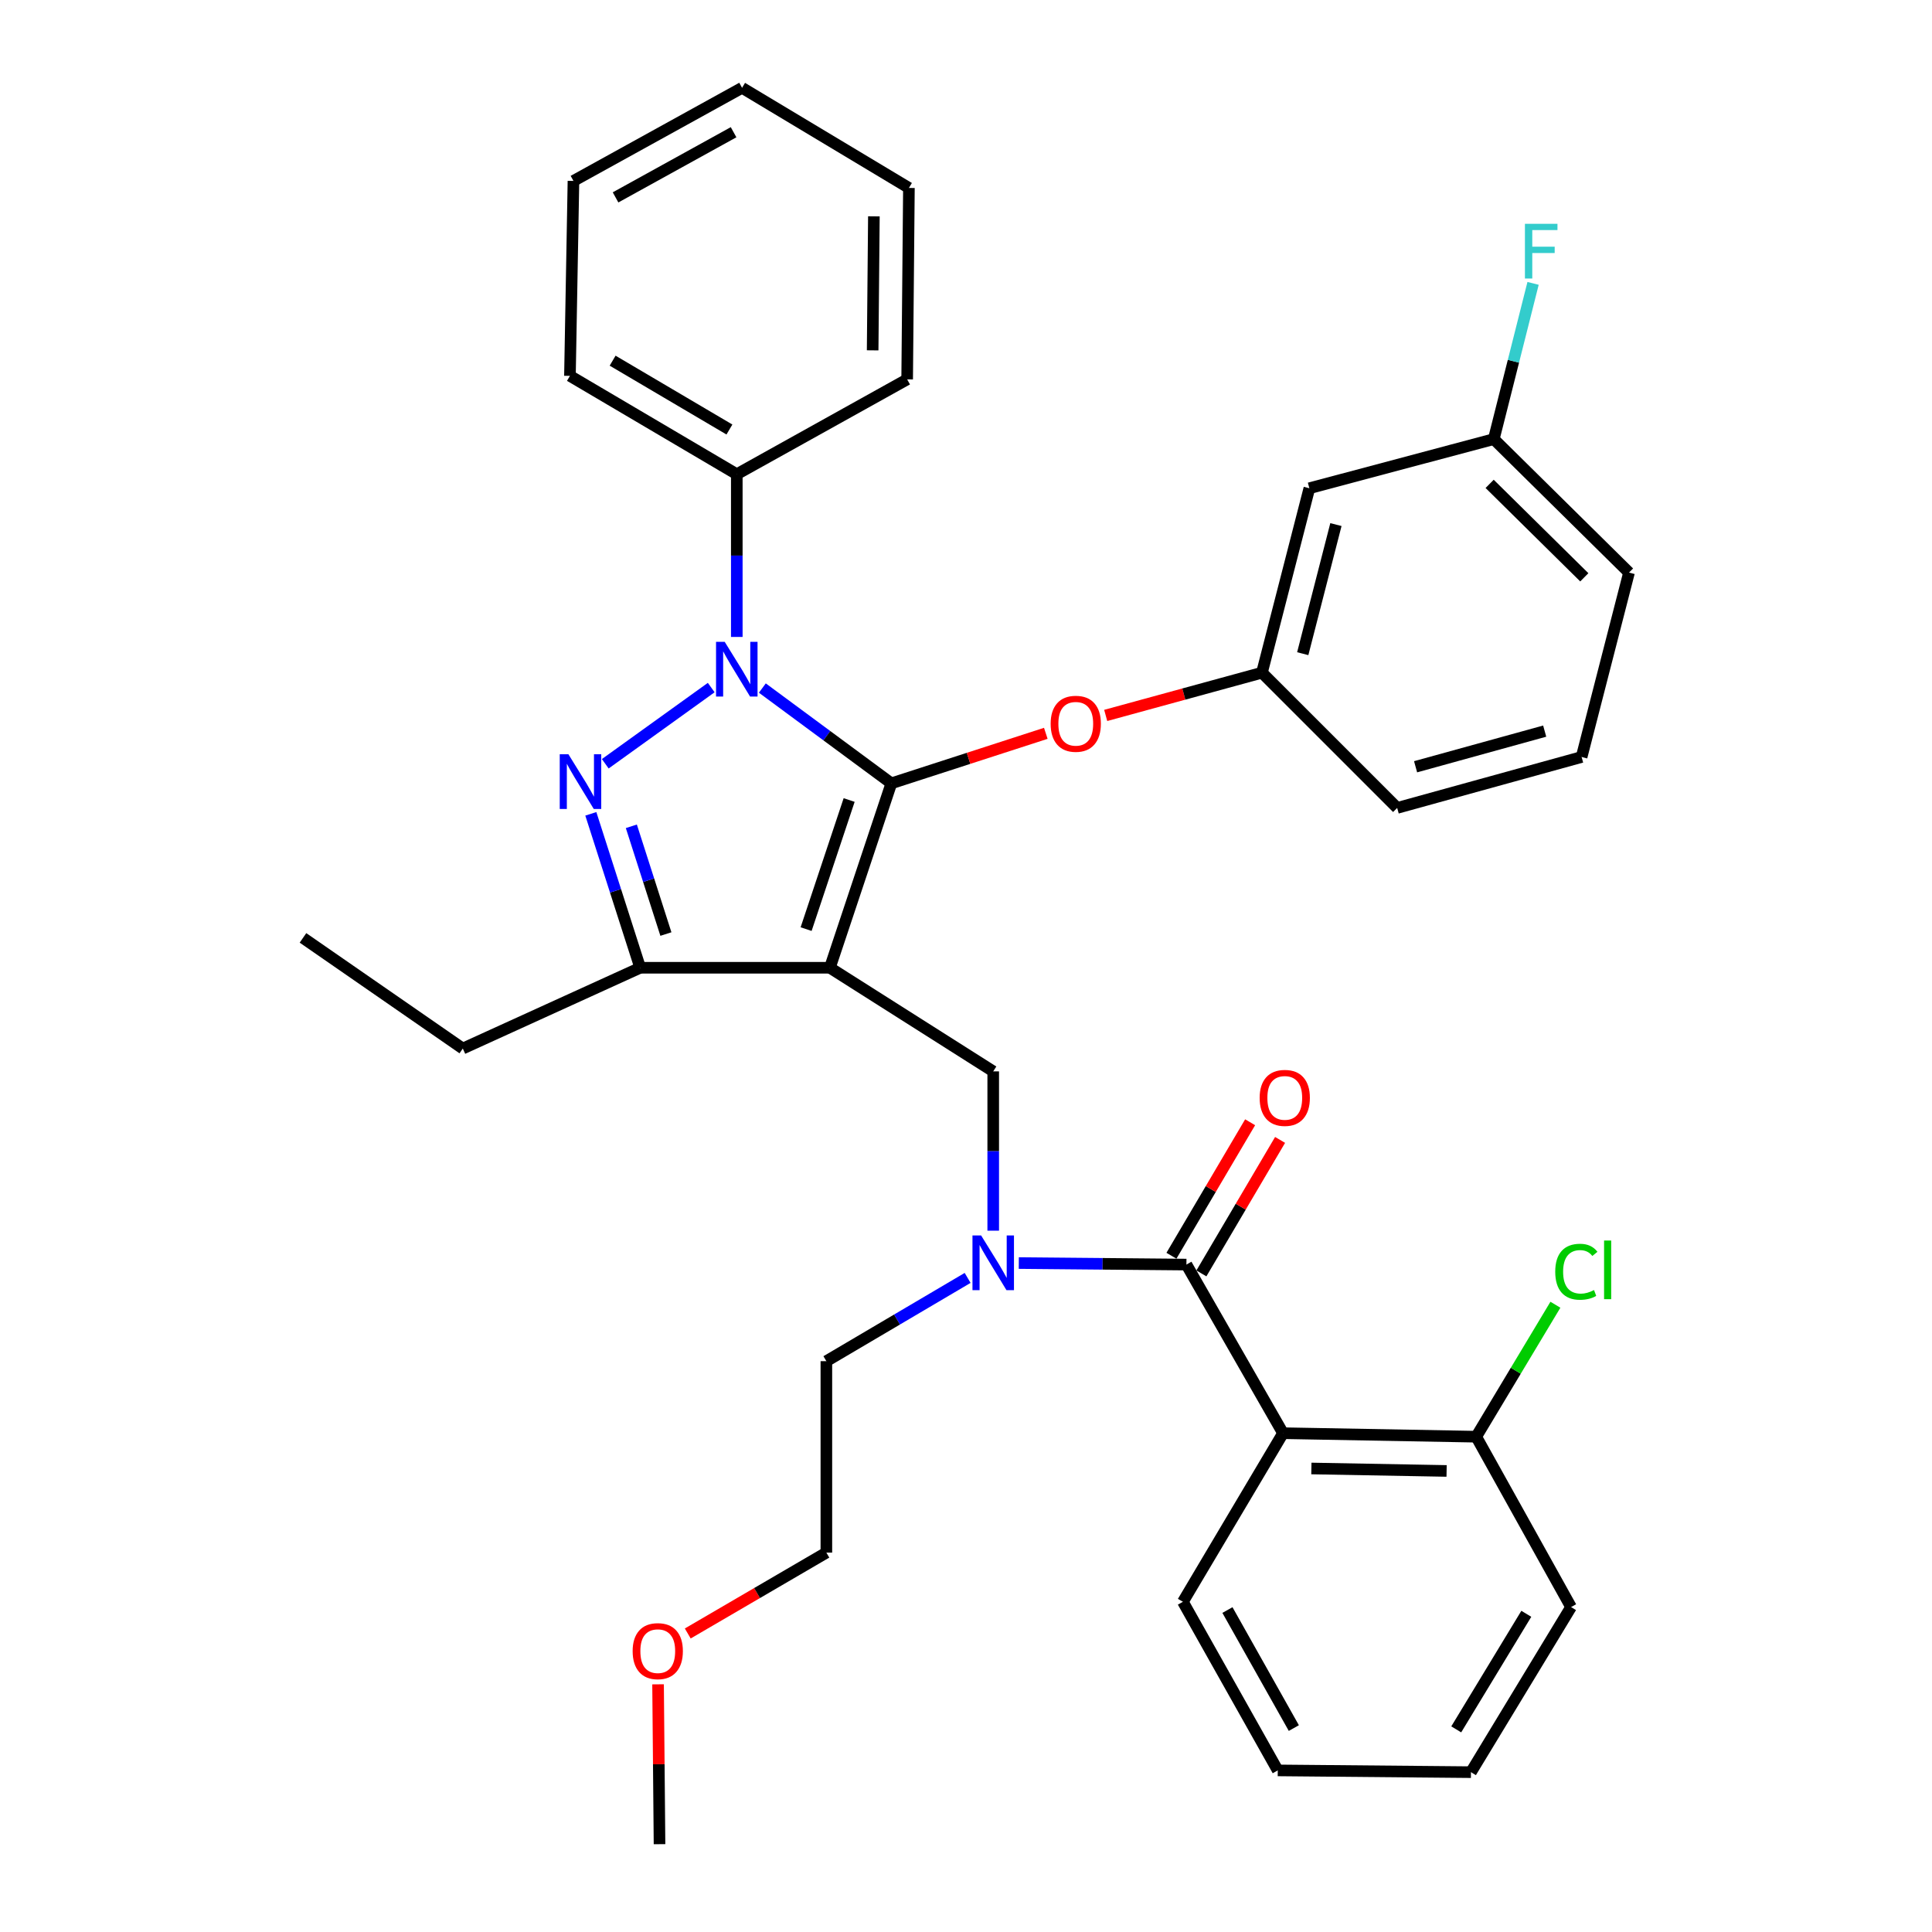 <?xml version='1.0' encoding='iso-8859-1'?>
<svg version='1.1' baseProfile='full'
              xmlns='http://www.w3.org/2000/svg'
                      xmlns:rdkit='http://www.rdkit.org/xml'
                      xmlns:xlink='http://www.w3.org/1999/xlink'
                  xml:space='preserve'
width='1000px' height='1000px' viewBox='0 0 1000 1000'>
<!-- END OF HEADER -->
<rect style='opacity:1.0;fill:#FFFFFF;stroke:none' width='1000' height='1000' x='0' y='0'> </rect>
<path class='bond-0' d='M 664.094,741.816 L 764.084,743.636' style='fill:none;fill-rule:evenodd;stroke:#000000;stroke-width:6px;stroke-linecap:butt;stroke-linejoin:miter;stroke-opacity:1' />
<path class='bond-0' d='M 678.765,760.085 L 748.758,761.358' style='fill:none;fill-rule:evenodd;stroke:#000000;stroke-width:6px;stroke-linecap:butt;stroke-linejoin:miter;stroke-opacity:1' />
<path class='bond-1' d='M 664.094,741.816 L 612.269,829.088' style='fill:none;fill-rule:evenodd;stroke:#000000;stroke-width:6px;stroke-linecap:butt;stroke-linejoin:miter;stroke-opacity:1' />
<path class='bond-2' d='M 664.094,741.816 L 614.089,654.545' style='fill:none;fill-rule:evenodd;stroke:#000000;stroke-width:6px;stroke-linecap:butt;stroke-linejoin:miter;stroke-opacity:1' />
<path class='bond-3' d='M 514.089,636.998 L 514.089,595.771' style='fill:none;fill-rule:evenodd;stroke:#0000FF;stroke-width:6px;stroke-linecap:butt;stroke-linejoin:miter;stroke-opacity:1' />
<path class='bond-3' d='M 514.089,595.771 L 514.089,554.545' style='fill:none;fill-rule:evenodd;stroke:#000000;stroke-width:6px;stroke-linecap:butt;stroke-linejoin:miter;stroke-opacity:1' />
<path class='bond-4' d='M 527.329,653.755 L 570.709,654.15' style='fill:none;fill-rule:evenodd;stroke:#0000FF;stroke-width:6px;stroke-linecap:butt;stroke-linejoin:miter;stroke-opacity:1' />
<path class='bond-4' d='M 570.709,654.15 L 614.089,654.545' style='fill:none;fill-rule:evenodd;stroke:#000000;stroke-width:6px;stroke-linecap:butt;stroke-linejoin:miter;stroke-opacity:1' />
<path class='bond-5' d='M 500.842,661.443 L 464.285,682.991' style='fill:none;fill-rule:evenodd;stroke:#0000FF;stroke-width:6px;stroke-linecap:butt;stroke-linejoin:miter;stroke-opacity:1' />
<path class='bond-5' d='M 464.285,682.991 L 427.727,704.54' style='fill:none;fill-rule:evenodd;stroke:#000000;stroke-width:6px;stroke-linecap:butt;stroke-linejoin:miter;stroke-opacity:1' />
<path class='bond-6' d='M 621.841,659.115 L 642.205,624.567' style='fill:none;fill-rule:evenodd;stroke:#000000;stroke-width:6px;stroke-linecap:butt;stroke-linejoin:miter;stroke-opacity:1' />
<path class='bond-6' d='M 642.205,624.567 L 662.569,590.019' style='fill:none;fill-rule:evenodd;stroke:#FF0000;stroke-width:6px;stroke-linecap:butt;stroke-linejoin:miter;stroke-opacity:1' />
<path class='bond-6' d='M 606.336,649.975 L 626.7,615.428' style='fill:none;fill-rule:evenodd;stroke:#000000;stroke-width:6px;stroke-linecap:butt;stroke-linejoin:miter;stroke-opacity:1' />
<path class='bond-6' d='M 626.7,615.428 L 647.064,580.88' style='fill:none;fill-rule:evenodd;stroke:#FF0000;stroke-width:6px;stroke-linecap:butt;stroke-linejoin:miter;stroke-opacity:1' />
<path class='bond-7' d='M 764.084,743.636 L 784.578,709.484' style='fill:none;fill-rule:evenodd;stroke:#000000;stroke-width:6px;stroke-linecap:butt;stroke-linejoin:miter;stroke-opacity:1' />
<path class='bond-7' d='M 784.578,709.484 L 805.073,675.333' style='fill:none;fill-rule:evenodd;stroke:#00CC00;stroke-width:6px;stroke-linecap:butt;stroke-linejoin:miter;stroke-opacity:1' />
<path class='bond-8' d='M 764.084,743.636 L 813.179,831.817' style='fill:none;fill-rule:evenodd;stroke:#000000;stroke-width:6px;stroke-linecap:butt;stroke-linejoin:miter;stroke-opacity:1' />
<path class='bond-9' d='M 514.089,554.545 L 429.547,500.91' style='fill:none;fill-rule:evenodd;stroke:#000000;stroke-width:6px;stroke-linecap:butt;stroke-linejoin:miter;stroke-opacity:1' />
<path class='bond-10' d='M 394.588,356.135 L 427.976,380.797' style='fill:none;fill-rule:evenodd;stroke:#0000FF;stroke-width:6px;stroke-linecap:butt;stroke-linejoin:miter;stroke-opacity:1' />
<path class='bond-10' d='M 427.976,380.797 L 461.364,405.459' style='fill:none;fill-rule:evenodd;stroke:#000000;stroke-width:6px;stroke-linecap:butt;stroke-linejoin:miter;stroke-opacity:1' />
<path class='bond-11' d='M 368.13,355.881 L 313.283,395.327' style='fill:none;fill-rule:evenodd;stroke:#0000FF;stroke-width:6px;stroke-linecap:butt;stroke-linejoin:miter;stroke-opacity:1' />
<path class='bond-12' d='M 381.362,329.682 L 381.362,287.569' style='fill:none;fill-rule:evenodd;stroke:#0000FF;stroke-width:6px;stroke-linecap:butt;stroke-linejoin:miter;stroke-opacity:1' />
<path class='bond-12' d='M 381.362,287.569 L 381.362,245.455' style='fill:none;fill-rule:evenodd;stroke:#000000;stroke-width:6px;stroke-linecap:butt;stroke-linejoin:miter;stroke-opacity:1' />
<path class='bond-13' d='M 461.364,405.459 L 501.335,392.512' style='fill:none;fill-rule:evenodd;stroke:#000000;stroke-width:6px;stroke-linecap:butt;stroke-linejoin:miter;stroke-opacity:1' />
<path class='bond-13' d='M 501.335,392.512 L 541.306,379.566' style='fill:none;fill-rule:evenodd;stroke:#FF0000;stroke-width:6px;stroke-linecap:butt;stroke-linejoin:miter;stroke-opacity:1' />
<path class='bond-14' d='M 461.364,405.459 L 429.547,500.91' style='fill:none;fill-rule:evenodd;stroke:#000000;stroke-width:6px;stroke-linecap:butt;stroke-linejoin:miter;stroke-opacity:1' />
<path class='bond-14' d='M 439.517,414.085 L 417.245,480.901' style='fill:none;fill-rule:evenodd;stroke:#000000;stroke-width:6px;stroke-linecap:butt;stroke-linejoin:miter;stroke-opacity:1' />
<path class='bond-15' d='M 429.547,500.91 L 331.367,500.91' style='fill:none;fill-rule:evenodd;stroke:#000000;stroke-width:6px;stroke-linecap:butt;stroke-linejoin:miter;stroke-opacity:1' />
<path class='bond-16' d='M 331.367,500.91 L 239.546,542.726' style='fill:none;fill-rule:evenodd;stroke:#000000;stroke-width:6px;stroke-linecap:butt;stroke-linejoin:miter;stroke-opacity:1' />
<path class='bond-17' d='M 331.367,500.91 L 318.59,461.075' style='fill:none;fill-rule:evenodd;stroke:#000000;stroke-width:6px;stroke-linecap:butt;stroke-linejoin:miter;stroke-opacity:1' />
<path class='bond-17' d='M 318.59,461.075 L 305.813,421.239' style='fill:none;fill-rule:evenodd;stroke:#0000FF;stroke-width:6px;stroke-linecap:butt;stroke-linejoin:miter;stroke-opacity:1' />
<path class='bond-17' d='M 344.672,483.462 L 335.728,455.578' style='fill:none;fill-rule:evenodd;stroke:#000000;stroke-width:6px;stroke-linecap:butt;stroke-linejoin:miter;stroke-opacity:1' />
<path class='bond-17' d='M 335.728,455.578 L 326.784,427.693' style='fill:none;fill-rule:evenodd;stroke:#0000FF;stroke-width:6px;stroke-linecap:butt;stroke-linejoin:miter;stroke-opacity:1' />
<path class='bond-18' d='M 355.982,845.487 L 391.854,824.559' style='fill:none;fill-rule:evenodd;stroke:#FF0000;stroke-width:6px;stroke-linecap:butt;stroke-linejoin:miter;stroke-opacity:1' />
<path class='bond-18' d='M 391.854,824.559 L 427.727,803.63' style='fill:none;fill-rule:evenodd;stroke:#000000;stroke-width:6px;stroke-linecap:butt;stroke-linejoin:miter;stroke-opacity:1' />
<path class='bond-19' d='M 340.613,871.805 L 340.989,913.175' style='fill:none;fill-rule:evenodd;stroke:#FF0000;stroke-width:6px;stroke-linecap:butt;stroke-linejoin:miter;stroke-opacity:1' />
<path class='bond-19' d='M 340.989,913.175 L 341.366,954.545' style='fill:none;fill-rule:evenodd;stroke:#000000;stroke-width:6px;stroke-linecap:butt;stroke-linejoin:miter;stroke-opacity:1' />
<path class='bond-20' d='M 427.727,704.54 L 427.727,803.63' style='fill:none;fill-rule:evenodd;stroke:#000000;stroke-width:6px;stroke-linecap:butt;stroke-linejoin:miter;stroke-opacity:1' />
<path class='bond-21' d='M 572.312,370.304 L 612.749,359.244' style='fill:none;fill-rule:evenodd;stroke:#FF0000;stroke-width:6px;stroke-linecap:butt;stroke-linejoin:miter;stroke-opacity:1' />
<path class='bond-21' d='M 612.749,359.244 L 653.185,348.185' style='fill:none;fill-rule:evenodd;stroke:#000000;stroke-width:6px;stroke-linecap:butt;stroke-linejoin:miter;stroke-opacity:1' />
<path class='bond-22' d='M 773.183,227.277 L 843.176,296.37' style='fill:none;fill-rule:evenodd;stroke:#000000;stroke-width:6px;stroke-linecap:butt;stroke-linejoin:miter;stroke-opacity:1' />
<path class='bond-22' d='M 771.038,250.449 L 820.033,298.815' style='fill:none;fill-rule:evenodd;stroke:#000000;stroke-width:6px;stroke-linecap:butt;stroke-linejoin:miter;stroke-opacity:1' />
<path class='bond-23' d='M 773.183,227.277 L 677.723,252.724' style='fill:none;fill-rule:evenodd;stroke:#000000;stroke-width:6px;stroke-linecap:butt;stroke-linejoin:miter;stroke-opacity:1' />
<path class='bond-24' d='M 773.183,227.277 L 783.35,186.975' style='fill:none;fill-rule:evenodd;stroke:#000000;stroke-width:6px;stroke-linecap:butt;stroke-linejoin:miter;stroke-opacity:1' />
<path class='bond-24' d='M 783.35,186.975 L 793.516,146.674' style='fill:none;fill-rule:evenodd;stroke:#33CCCC;stroke-width:6px;stroke-linecap:butt;stroke-linejoin:miter;stroke-opacity:1' />
<path class='bond-25' d='M 843.176,296.37 L 818.639,391.821' style='fill:none;fill-rule:evenodd;stroke:#000000;stroke-width:6px;stroke-linecap:butt;stroke-linejoin:miter;stroke-opacity:1' />
<path class='bond-26' d='M 818.639,391.821 L 723.178,418.178' style='fill:none;fill-rule:evenodd;stroke:#000000;stroke-width:6px;stroke-linecap:butt;stroke-linejoin:miter;stroke-opacity:1' />
<path class='bond-26' d='M 799.529,378.425 L 732.707,396.875' style='fill:none;fill-rule:evenodd;stroke:#000000;stroke-width:6px;stroke-linecap:butt;stroke-linejoin:miter;stroke-opacity:1' />
<path class='bond-27' d='M 381.362,245.455 L 295,194.55' style='fill:none;fill-rule:evenodd;stroke:#000000;stroke-width:6px;stroke-linecap:butt;stroke-linejoin:miter;stroke-opacity:1' />
<path class='bond-27' d='M 377.547,222.314 L 317.094,186.681' style='fill:none;fill-rule:evenodd;stroke:#000000;stroke-width:6px;stroke-linecap:butt;stroke-linejoin:miter;stroke-opacity:1' />
<path class='bond-28' d='M 381.362,245.455 L 469.543,196.37' style='fill:none;fill-rule:evenodd;stroke:#000000;stroke-width:6px;stroke-linecap:butt;stroke-linejoin:miter;stroke-opacity:1' />
<path class='bond-29' d='M 295,194.55 L 296.82,93.64' style='fill:none;fill-rule:evenodd;stroke:#000000;stroke-width:6px;stroke-linecap:butt;stroke-linejoin:miter;stroke-opacity:1' />
<path class='bond-30' d='M 239.546,542.726 L 156.824,485.451' style='fill:none;fill-rule:evenodd;stroke:#000000;stroke-width:6px;stroke-linecap:butt;stroke-linejoin:miter;stroke-opacity:1' />
<path class='bond-31' d='M 469.543,196.37 L 470.453,97.279' style='fill:none;fill-rule:evenodd;stroke:#000000;stroke-width:6px;stroke-linecap:butt;stroke-linejoin:miter;stroke-opacity:1' />
<path class='bond-31' d='M 451.682,181.341 L 452.319,111.978' style='fill:none;fill-rule:evenodd;stroke:#000000;stroke-width:6px;stroke-linecap:butt;stroke-linejoin:miter;stroke-opacity:1' />
<path class='bond-32' d='M 296.82,93.64 L 384.091,45.455' style='fill:none;fill-rule:evenodd;stroke:#000000;stroke-width:6px;stroke-linecap:butt;stroke-linejoin:miter;stroke-opacity:1' />
<path class='bond-32' d='M 318.61,102.168 L 379.7,68.439' style='fill:none;fill-rule:evenodd;stroke:#000000;stroke-width:6px;stroke-linecap:butt;stroke-linejoin:miter;stroke-opacity:1' />
<path class='bond-33' d='M 470.453,97.279 L 384.091,45.455' style='fill:none;fill-rule:evenodd;stroke:#000000;stroke-width:6px;stroke-linecap:butt;stroke-linejoin:miter;stroke-opacity:1' />
<path class='bond-34' d='M 723.178,418.178 L 653.185,348.185' style='fill:none;fill-rule:evenodd;stroke:#000000;stroke-width:6px;stroke-linecap:butt;stroke-linejoin:miter;stroke-opacity:1' />
<path class='bond-35' d='M 653.185,348.185 L 677.723,252.724' style='fill:none;fill-rule:evenodd;stroke:#000000;stroke-width:6px;stroke-linecap:butt;stroke-linejoin:miter;stroke-opacity:1' />
<path class='bond-35' d='M 674.297,338.346 L 691.474,271.524' style='fill:none;fill-rule:evenodd;stroke:#000000;stroke-width:6px;stroke-linecap:butt;stroke-linejoin:miter;stroke-opacity:1' />
<path class='bond-36' d='M 612.269,829.088 L 661.364,916.359' style='fill:none;fill-rule:evenodd;stroke:#000000;stroke-width:6px;stroke-linecap:butt;stroke-linejoin:miter;stroke-opacity:1' />
<path class='bond-36' d='M 635.32,833.354 L 669.686,894.444' style='fill:none;fill-rule:evenodd;stroke:#000000;stroke-width:6px;stroke-linecap:butt;stroke-linejoin:miter;stroke-opacity:1' />
<path class='bond-37' d='M 813.179,831.817 L 761.364,917.269' style='fill:none;fill-rule:evenodd;stroke:#000000;stroke-width:6px;stroke-linecap:butt;stroke-linejoin:miter;stroke-opacity:1' />
<path class='bond-37' d='M 790.017,835.303 L 753.747,895.119' style='fill:none;fill-rule:evenodd;stroke:#000000;stroke-width:6px;stroke-linecap:butt;stroke-linejoin:miter;stroke-opacity:1' />
<path class='bond-38' d='M 661.364,916.359 L 761.364,917.269' style='fill:none;fill-rule:evenodd;stroke:#000000;stroke-width:6px;stroke-linecap:butt;stroke-linejoin:miter;stroke-opacity:1' />
<path  class='atom-1' d='M 507.829 639.475
L 517.109 654.475
Q 518.029 655.955, 519.509 658.635
Q 520.989 661.315, 521.069 661.475
L 521.069 639.475
L 524.829 639.475
L 524.829 667.795
L 520.949 667.795
L 510.989 651.395
Q 509.829 649.475, 508.589 647.275
Q 507.389 645.075, 507.029 644.395
L 507.029 667.795
L 503.349 667.795
L 503.349 639.475
L 507.829 639.475
' fill='#0000FF'/>
<path  class='atom-3' d='M 651.994 568.263
Q 651.994 561.463, 655.354 557.663
Q 658.714 553.863, 664.994 553.863
Q 671.274 553.863, 674.634 557.663
Q 677.994 561.463, 677.994 568.263
Q 677.994 575.143, 674.594 579.063
Q 671.194 582.943, 664.994 582.943
Q 658.754 582.943, 655.354 579.063
Q 651.994 575.183, 651.994 568.263
M 664.994 579.743
Q 669.314 579.743, 671.634 576.863
Q 673.994 573.943, 673.994 568.263
Q 673.994 562.703, 671.634 559.903
Q 669.314 557.063, 664.994 557.063
Q 660.674 557.063, 658.314 559.863
Q 655.994 562.663, 655.994 568.263
Q 655.994 573.983, 658.314 576.863
Q 660.674 579.743, 664.994 579.743
' fill='#FF0000'/>
<path  class='atom-5' d='M 804.989 658.255
Q 804.989 651.215, 808.269 647.535
Q 811.589 643.815, 817.869 643.815
Q 823.709 643.815, 826.829 647.935
L 824.189 650.095
Q 821.909 647.095, 817.869 647.095
Q 813.589 647.095, 811.309 649.975
Q 809.069 652.815, 809.069 658.255
Q 809.069 663.855, 811.389 666.735
Q 813.749 669.615, 818.309 669.615
Q 821.429 669.615, 825.069 667.735
L 826.189 670.735
Q 824.709 671.695, 822.469 672.255
Q 820.229 672.815, 817.749 672.815
Q 811.589 672.815, 808.269 669.055
Q 804.989 665.295, 804.989 658.255
' fill='#00CC00'/>
<path  class='atom-5' d='M 830.269 642.095
L 833.949 642.095
L 833.949 672.455
L 830.269 672.455
L 830.269 642.095
' fill='#00CC00'/>
<path  class='atom-7' d='M 375.102 332.205
L 384.382 347.205
Q 385.302 348.685, 386.782 351.365
Q 388.262 354.045, 388.342 354.205
L 388.342 332.205
L 392.102 332.205
L 392.102 360.525
L 388.222 360.525
L 378.262 344.125
Q 377.102 342.205, 375.862 340.005
Q 374.662 337.805, 374.302 337.125
L 374.302 360.525
L 370.622 360.525
L 370.622 332.205
L 375.102 332.205
' fill='#0000FF'/>
<path  class='atom-11' d='M 294.2 390.389
L 303.48 405.389
Q 304.4 406.869, 305.88 409.549
Q 307.36 412.229, 307.44 412.389
L 307.44 390.389
L 311.2 390.389
L 311.2 418.709
L 307.32 418.709
L 297.36 402.309
Q 296.2 400.389, 294.96 398.189
Q 293.76 395.989, 293.4 395.309
L 293.4 418.709
L 289.72 418.709
L 289.72 390.389
L 294.2 390.389
' fill='#0000FF'/>
<path  class='atom-12' d='M 327.456 854.625
Q 327.456 847.825, 330.816 844.025
Q 334.176 840.225, 340.456 840.225
Q 346.736 840.225, 350.096 844.025
Q 353.456 847.825, 353.456 854.625
Q 353.456 861.505, 350.056 865.425
Q 346.656 869.305, 340.456 869.305
Q 334.216 869.305, 330.816 865.425
Q 327.456 861.545, 327.456 854.625
M 340.456 866.105
Q 344.776 866.105, 347.096 863.225
Q 349.456 860.305, 349.456 854.625
Q 349.456 849.065, 347.096 846.265
Q 344.776 843.425, 340.456 843.425
Q 336.136 843.425, 333.776 846.225
Q 331.456 849.025, 331.456 854.625
Q 331.456 860.345, 333.776 863.225
Q 336.136 866.105, 340.456 866.105
' fill='#FF0000'/>
<path  class='atom-16' d='M 543.814 374.622
Q 543.814 367.822, 547.174 364.022
Q 550.534 360.222, 556.814 360.222
Q 563.094 360.222, 566.454 364.022
Q 569.814 367.822, 569.814 374.622
Q 569.814 381.502, 566.414 385.422
Q 563.014 389.302, 556.814 389.302
Q 550.574 389.302, 547.174 385.422
Q 543.814 381.542, 543.814 374.622
M 556.814 386.102
Q 561.134 386.102, 563.454 383.222
Q 565.814 380.302, 565.814 374.622
Q 565.814 369.062, 563.454 366.262
Q 561.134 363.422, 556.814 363.422
Q 552.494 363.422, 550.134 366.222
Q 547.814 369.022, 547.814 374.622
Q 547.814 380.342, 550.134 383.222
Q 552.494 386.102, 556.814 386.102
' fill='#FF0000'/>
<path  class='atom-31' d='M 789.301 115.846
L 806.141 115.846
L 806.141 119.086
L 793.101 119.086
L 793.101 127.686
L 804.701 127.686
L 804.701 130.966
L 793.101 130.966
L 793.101 144.166
L 789.301 144.166
L 789.301 115.846
' fill='#33CCCC'/>
</svg>
